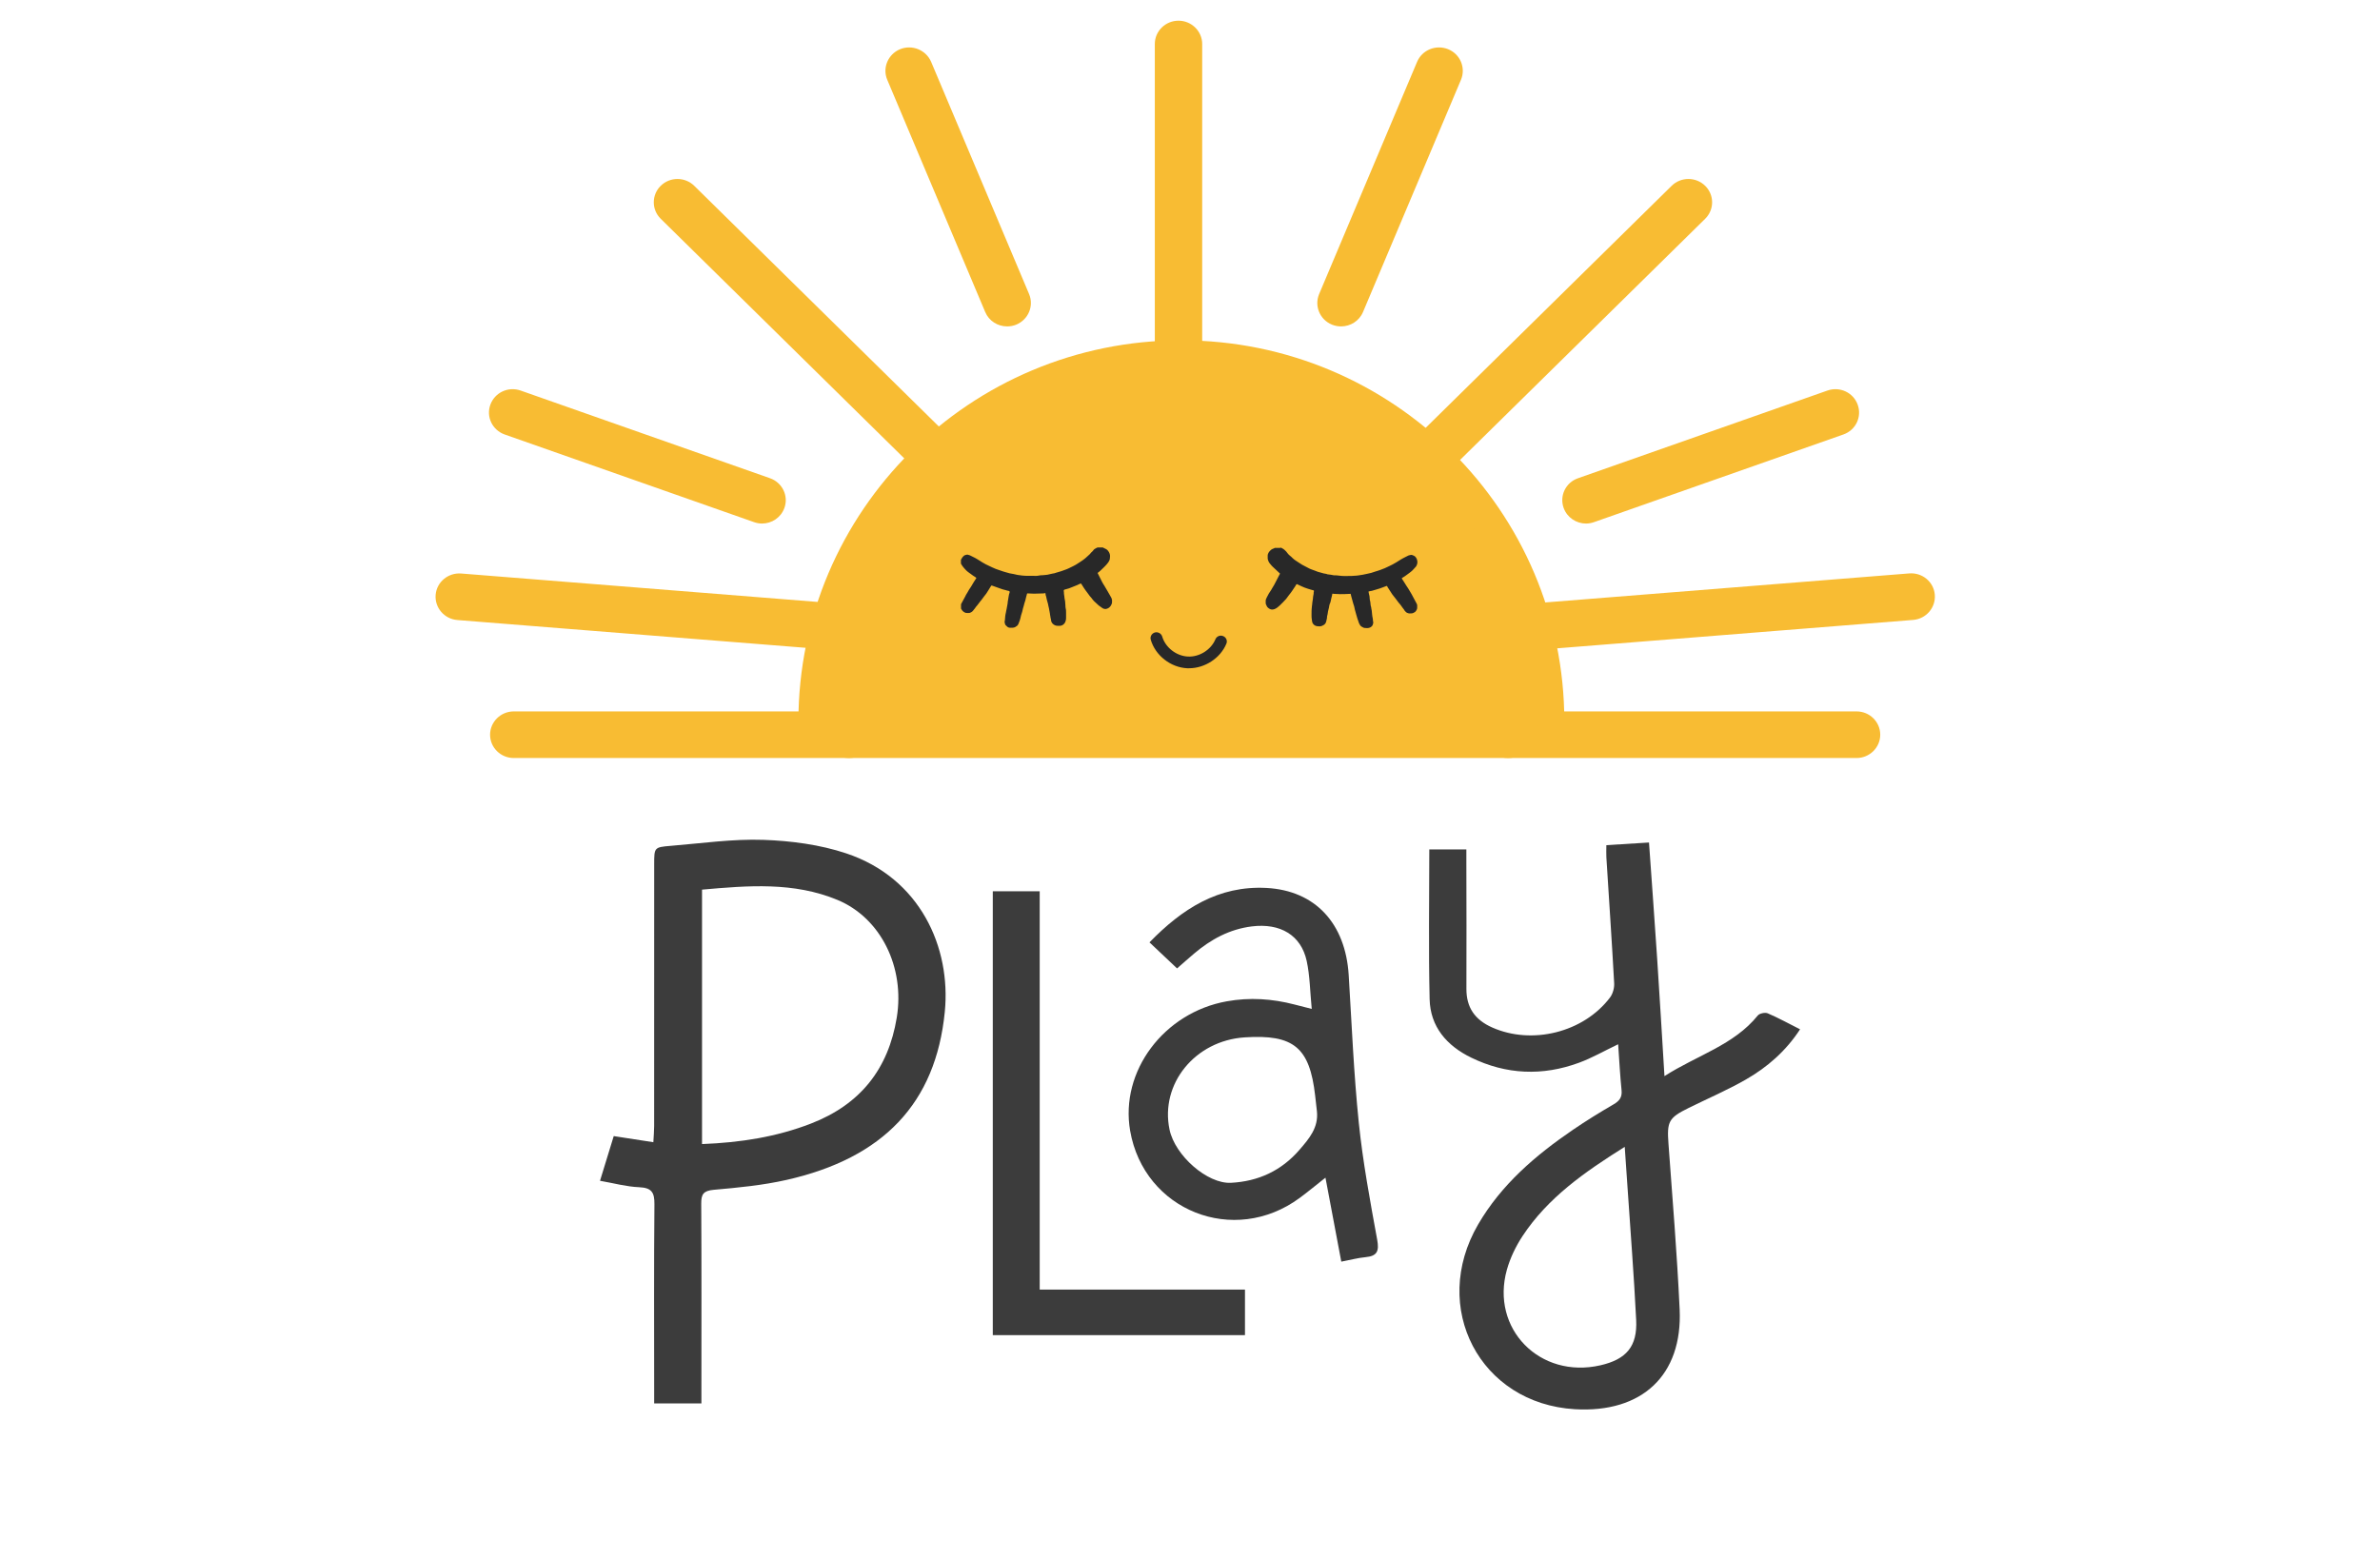 <svg width="325" height="213" viewBox="0 0 325 213" fill="none" xmlns="http://www.w3.org/2000/svg">
<g clip-path="url(#clip0_1885_144)">
<path d="M253.521 103.536H70.157C68.365 103.536 66.922 102.103 66.922 100.352C66.922 98.602 68.378 97.169 70.157 97.169H253.521C255.313 97.169 256.756 98.602 256.756 100.352C256.756 102.103 255.3 103.536 253.521 103.536Z" fill="#F8BC33"/>
<path d="M160.93 56.657C159.139 56.657 157.695 55.224 157.695 53.473V6.011C157.695 4.248 159.152 2.827 160.93 2.827C162.709 2.827 164.165 4.261 164.165 6.011V53.461C164.165 55.224 162.709 56.644 160.93 56.644V56.657Z" fill="#F8BC33"/>
<path d="M191.038 69.721C190.213 69.721 189.376 69.404 188.744 68.783C187.481 67.54 187.481 65.523 188.744 64.28L228.273 25.379C229.536 24.136 231.586 24.136 232.849 25.379C234.112 26.622 234.112 28.639 232.849 29.882L193.32 68.783C192.688 69.404 191.863 69.721 191.025 69.721H191.038Z" fill="#F8BC33"/>
<path d="M183.123 44.582C182.711 44.582 182.285 44.506 181.886 44.341C180.236 43.669 179.45 41.804 180.133 40.168L193.511 8.446C194.194 6.823 196.089 6.049 197.752 6.721C199.401 7.393 200.188 9.258 199.505 10.894L186.126 42.616C185.611 43.846 184.399 44.582 183.136 44.582H183.123Z" fill="#F8BC33"/>
<path d="M209.779 88.772C208.104 88.772 206.686 87.504 206.557 85.842C206.415 84.092 207.743 82.544 209.522 82.405L260.715 78.321C262.519 78.181 264.066 79.488 264.207 81.238C264.349 82.988 263.022 84.536 261.243 84.675L210.05 88.759C209.96 88.759 209.87 88.759 209.779 88.759V88.772Z" fill="#F8BC33"/>
<path d="M216.582 71.51C215.255 71.51 214.005 70.698 213.528 69.391C212.922 67.73 213.798 65.903 215.487 65.32L249.538 53.346C251.227 52.75 253.083 53.613 253.675 55.274C254.281 56.936 253.405 58.762 251.716 59.346L217.665 71.319C217.304 71.446 216.93 71.51 216.569 71.51H216.582Z" fill="#F8BC33"/>
<path d="M132.048 69.721C131.223 69.721 130.385 69.404 129.754 68.783L90.225 29.882C88.962 28.639 88.962 26.622 90.225 25.379C91.488 24.136 93.537 24.136 94.8 25.379L134.329 64.28C135.592 65.523 135.592 67.54 134.329 68.783C133.698 69.404 132.873 69.721 132.035 69.721H132.048Z" fill="#F8BC33"/>
<path d="M137.525 44.582C136.249 44.582 135.05 43.846 134.535 42.616L121.157 10.894C120.473 9.271 121.26 7.406 122.909 6.721C124.559 6.049 126.454 6.823 127.15 8.446L140.528 40.168C141.211 41.792 140.425 43.656 138.775 44.341C138.376 44.506 137.95 44.582 137.538 44.582H137.525Z" fill="#F8BC33"/>
<path d="M113.915 88.772C113.825 88.772 113.735 88.772 113.644 88.772L62.451 84.688C60.673 84.549 59.345 83.001 59.487 81.251C59.629 79.5 61.201 78.194 62.98 78.334L114.173 82.418C115.951 82.557 117.279 84.105 117.137 85.855C116.995 87.516 115.578 88.785 113.915 88.785V88.772Z" fill="#F8BC33"/>
<path d="M104.067 71.51C103.706 71.51 103.333 71.446 102.972 71.319L68.92 59.346C67.232 58.75 66.356 56.923 66.961 55.274C67.567 53.613 69.41 52.75 71.099 53.346L105.15 65.32C106.838 65.916 107.715 67.743 107.109 69.391C106.632 70.698 105.395 71.51 104.054 71.51H104.067Z" fill="#F8BC33"/>
<path d="M109.027 98.538C109.027 69.798 132.434 46.484 161.322 46.484C190.209 46.484 213.616 69.783 213.616 98.538" fill="#F8BC33"/>
<path d="M205.939 103.536C203.697 103.536 201.892 101.747 201.892 99.553C201.892 77.331 183.526 59.244 160.933 59.244C138.339 59.244 119.973 77.319 119.973 99.553C119.973 101.76 118.156 103.536 115.926 103.536C113.696 103.536 111.879 101.747 111.879 99.553C111.879 72.93 133.88 51.279 160.933 51.279C187.985 51.279 209.986 72.93 209.986 99.553C209.986 101.76 208.169 103.536 205.939 103.536Z" fill="#F8BC33"/>
<path d="M174.912 74.798C174.912 74.798 175.028 74.848 175.08 74.886C175.196 74.95 175.312 75.013 175.402 75.102C175.557 75.242 175.711 75.394 175.827 75.571C176.008 75.838 176.304 75.99 176.51 76.231C176.626 76.358 176.781 76.459 176.923 76.561C177.09 76.675 177.258 76.789 177.425 76.89C177.528 76.954 177.619 77.017 177.722 77.081C177.76 77.106 177.786 77.119 177.825 77.144C178.16 77.322 178.495 77.499 178.843 77.677C179.036 77.766 179.243 77.829 179.449 77.905C179.629 77.969 179.797 78.045 179.977 78.108C180.093 78.146 180.196 78.171 180.312 78.197C180.467 78.235 180.609 78.286 180.763 78.324C180.854 78.349 180.957 78.349 181.047 78.374C181.137 78.387 181.215 78.425 181.292 78.451C181.305 78.451 181.318 78.451 181.331 78.451C181.459 78.463 181.588 78.476 181.73 78.501C181.859 78.527 182.001 78.552 182.13 78.577C182.143 78.577 182.155 78.577 182.168 78.577C182.413 78.59 182.645 78.577 182.89 78.628C183.444 78.717 184.011 78.653 184.566 78.666C184.772 78.666 184.965 78.641 185.171 78.628C185.287 78.628 185.39 78.603 185.506 78.59C185.7 78.565 185.893 78.539 186.086 78.501C186.293 78.463 186.499 78.412 186.692 78.374C186.873 78.336 187.066 78.298 187.246 78.248C187.453 78.184 187.659 78.108 187.865 78.045C187.981 78.007 188.097 77.981 188.2 77.943C188.303 77.918 188.393 77.88 188.497 77.842C188.703 77.766 188.909 77.689 189.115 77.601C189.205 77.563 189.296 77.512 189.386 77.474C189.644 77.347 189.914 77.233 190.172 77.093C190.34 77.005 190.494 76.916 190.662 76.814C190.868 76.688 191.061 76.561 191.268 76.434C191.371 76.37 191.474 76.307 191.577 76.256C191.809 76.129 192.054 76.003 192.299 75.888C192.363 75.85 192.453 75.838 192.531 75.825C192.582 75.812 192.634 75.787 192.672 75.787C192.763 75.787 192.866 75.812 192.943 75.85C193.046 75.888 193.162 75.939 193.24 76.015C193.33 76.104 193.407 76.218 193.459 76.332C193.6 76.662 193.588 76.992 193.407 77.309C193.368 77.385 193.304 77.448 193.252 77.499C193.098 77.664 192.956 77.842 192.788 77.994C192.608 78.159 192.402 78.286 192.208 78.438C192.092 78.527 191.976 78.615 191.86 78.692C191.757 78.768 191.641 78.831 191.538 78.894C191.5 78.92 191.461 78.958 191.409 78.996C191.538 79.186 191.667 79.376 191.783 79.579C191.86 79.706 191.938 79.846 192.028 79.973C192.118 80.112 192.208 80.239 192.299 80.378C192.363 80.48 192.415 80.581 192.479 80.683C192.569 80.822 192.66 80.962 192.737 81.114C192.982 81.571 193.24 82.027 193.472 82.484C193.51 82.547 193.51 82.623 193.523 82.7C193.523 82.801 193.523 82.903 193.523 83.004C193.523 83.156 193.472 83.283 193.381 83.41C193.291 83.562 193.162 83.651 193.008 83.714C192.93 83.752 192.84 83.778 192.75 83.778C192.582 83.778 192.415 83.816 192.247 83.74C192.196 83.714 192.144 83.714 192.105 83.689C191.964 83.575 191.822 83.461 191.744 83.296C191.706 83.22 191.641 83.156 191.59 83.093C191.487 82.953 191.384 82.801 191.28 82.662C191.229 82.598 191.19 82.535 191.139 82.484C191.061 82.395 190.971 82.306 190.907 82.205C190.778 82.053 190.662 81.888 190.546 81.723C190.494 81.659 190.456 81.596 190.404 81.545C190.301 81.418 190.198 81.292 190.108 81.165C190.005 81.025 189.914 80.86 189.824 80.721C189.721 80.556 189.605 80.391 189.502 80.226C189.476 80.188 189.463 80.137 189.437 80.099C189.412 80.049 189.386 80.011 189.296 80.049C189.128 80.125 188.961 80.175 188.793 80.239C188.664 80.29 188.535 80.34 188.406 80.378C188.277 80.416 188.161 80.454 188.033 80.493C187.878 80.543 187.71 80.581 187.556 80.632C187.491 80.657 187.414 80.683 187.35 80.695C187.259 80.721 187.169 80.721 187.066 80.746C187.002 80.759 186.937 80.784 186.873 80.797C186.898 80.911 186.911 81.013 186.937 81.127C186.963 81.228 186.989 81.342 187.014 81.444C187.014 81.457 187.014 81.469 187.014 81.482C187.027 81.621 187.04 81.774 187.053 81.913C187.066 82.027 187.105 82.141 187.13 82.256V82.281C187.143 82.408 187.156 82.547 187.169 82.674C187.182 82.776 187.221 82.864 187.246 82.966C187.246 82.991 187.246 83.004 187.246 83.029C187.272 83.169 187.298 83.308 187.324 83.448V83.473C187.337 83.6 187.349 83.74 187.362 83.866C187.388 84.069 187.401 84.272 187.453 84.463C187.491 84.602 187.478 84.742 187.491 84.868C187.491 84.894 187.504 84.919 187.517 84.945C187.517 84.97 187.543 84.995 187.53 85.008C187.504 85.135 187.491 85.262 187.44 85.376C187.35 85.553 187.195 85.68 186.989 85.744C186.77 85.82 186.563 85.782 186.344 85.769C186.215 85.769 186.086 85.668 185.958 85.604C185.777 85.515 185.7 85.35 185.61 85.186C185.558 85.084 185.532 84.983 185.494 84.868C185.455 84.754 185.416 84.653 185.378 84.539C185.352 84.463 185.339 84.399 185.313 84.323C185.274 84.196 185.236 84.069 185.197 83.93C185.184 83.866 185.158 83.803 185.146 83.74C185.107 83.587 185.055 83.435 185.017 83.283C184.978 83.144 184.965 83.004 184.926 82.864C184.901 82.738 184.849 82.623 184.81 82.497C184.772 82.382 184.746 82.256 184.707 82.141C184.694 82.091 184.682 82.04 184.669 81.989C184.63 81.837 184.578 81.685 184.54 81.533C184.501 81.406 184.475 81.266 184.437 81.114C184.411 81.114 184.372 81.114 184.334 81.114C183.895 81.127 183.457 81.165 183.019 81.152C182.723 81.139 182.439 81.127 182.143 81.114C182.13 81.114 182.117 81.114 182.104 81.114C181.949 81.051 181.923 81.076 181.911 81.241C181.911 81.33 181.859 81.418 181.846 81.52C181.833 81.583 181.807 81.647 181.795 81.723C181.769 81.862 181.743 82.015 181.704 82.154C181.679 82.281 181.627 82.395 181.575 82.509C181.55 82.573 181.537 82.623 181.524 82.687C181.511 82.788 181.498 82.903 181.472 83.004C181.447 83.105 181.421 83.207 181.395 83.308C181.382 83.385 181.356 83.461 181.343 83.537C181.331 83.651 181.318 83.765 181.292 83.879C181.279 83.981 181.24 84.095 181.215 84.196C181.215 84.196 181.215 84.209 181.215 84.222C181.202 84.348 181.215 84.488 181.163 84.615C181.111 84.805 181.099 84.995 180.97 85.173C180.841 85.35 180.66 85.427 180.48 85.503C180.274 85.579 180.055 85.553 179.848 85.528C179.578 85.49 179.359 85.338 179.23 85.084C179.165 84.945 179.165 84.792 179.14 84.64C179.062 84.234 179.114 83.841 179.101 83.435C179.101 83.258 179.127 83.093 179.14 82.915C179.14 82.801 179.165 82.7 179.178 82.585C179.204 82.357 179.217 82.116 179.268 81.9C179.307 81.774 179.281 81.647 179.307 81.52C179.333 81.38 179.359 81.228 179.384 81.089C179.384 81.038 179.384 80.987 179.384 80.949C179.384 80.886 179.41 80.822 179.423 80.772C179.436 80.708 179.423 80.645 179.359 80.632C179.243 80.594 179.127 80.569 179.024 80.543C178.869 80.493 178.727 80.454 178.572 80.404C178.418 80.353 178.276 80.302 178.134 80.252C177.992 80.201 177.851 80.137 177.722 80.074C177.528 79.985 177.335 79.884 177.129 79.795C177.09 79.782 177.052 79.77 177.013 79.833C176.923 80.011 176.807 80.175 176.691 80.34C176.549 80.556 176.42 80.759 176.265 80.962C176.175 81.089 176.072 81.216 175.969 81.342C175.853 81.495 175.737 81.659 175.621 81.812C175.621 81.812 175.621 81.812 175.608 81.824C175.337 82.103 175.08 82.408 174.783 82.674C174.564 82.877 174.332 83.08 174.049 83.194C173.881 83.258 173.726 83.283 173.546 83.232C173.327 83.169 173.172 83.042 173.043 82.89C172.966 82.788 172.94 82.662 172.876 82.547C172.811 82.421 172.85 82.294 172.837 82.167C172.811 81.964 172.889 81.786 172.979 81.609C173.069 81.431 173.159 81.254 173.262 81.076C173.365 80.911 173.481 80.746 173.585 80.581C173.649 80.493 173.701 80.391 173.752 80.29C173.842 80.15 173.933 80.011 174.01 79.858C174.255 79.402 174.487 78.945 174.719 78.489C174.745 78.438 174.77 78.4 174.796 78.349C174.513 78.083 174.242 77.829 173.958 77.563C173.855 77.461 173.739 77.372 173.649 77.258C173.494 77.068 173.301 76.89 173.211 76.649C173.159 76.51 173.095 76.358 173.108 76.193C173.108 76.091 173.108 75.977 173.108 75.876C173.108 75.711 173.185 75.571 173.262 75.432C173.314 75.343 173.391 75.28 173.456 75.204C173.61 75.026 173.817 74.95 174.023 74.874C174.036 74.874 174.049 74.848 174.061 74.836C174.306 74.836 174.551 74.836 174.796 74.836L174.912 74.798Z" fill="#282828"/>
<path d="M150.629 74.798C150.629 74.798 150.732 74.861 150.783 74.874C150.977 74.95 151.157 75.051 151.286 75.204C151.389 75.33 151.479 75.47 151.531 75.635C151.608 75.863 151.583 76.079 151.557 76.294C151.544 76.472 151.454 76.649 151.338 76.814C151.028 77.246 150.629 77.588 150.255 77.956C150.139 78.07 150.01 78.159 149.881 78.26C150.1 78.692 150.307 79.123 150.526 79.541C150.603 79.694 150.706 79.846 150.796 79.985C150.938 80.226 151.08 80.467 151.222 80.708C151.338 80.898 151.441 81.089 151.557 81.292C151.634 81.418 151.711 81.558 151.776 81.685C151.815 81.774 151.84 81.862 151.853 81.951C151.853 82.04 151.853 82.116 151.853 82.205C151.866 82.395 151.789 82.547 151.699 82.712C151.57 82.915 151.402 83.067 151.157 83.144C150.938 83.22 150.745 83.181 150.551 83.067C150.371 82.953 150.203 82.826 150.036 82.7C149.817 82.509 149.611 82.319 149.404 82.116C149.263 81.977 149.147 81.812 149.031 81.659C148.953 81.571 148.876 81.482 148.799 81.393C148.683 81.254 148.58 81.101 148.476 80.949C148.386 80.835 148.309 80.721 148.219 80.607C148.141 80.505 148.077 80.391 148 80.29C147.896 80.125 147.78 79.96 147.677 79.782C147.613 79.668 147.561 79.694 147.484 79.731C147.368 79.795 147.239 79.858 147.11 79.909C146.904 79.998 146.685 80.074 146.479 80.163C146.311 80.226 146.131 80.302 145.963 80.366C145.796 80.416 145.641 80.454 145.473 80.505C145.409 80.518 145.345 80.531 145.306 80.569C145.267 80.594 145.267 80.657 145.254 80.708C145.254 80.759 145.28 80.797 145.28 80.848C145.293 81.025 145.28 81.216 145.332 81.393C145.357 81.507 145.345 81.621 145.37 81.736C145.396 81.875 145.422 82.002 145.448 82.141C145.448 82.141 145.448 82.154 145.448 82.167C145.461 82.332 145.473 82.509 145.486 82.674C145.499 82.839 145.486 83.017 145.538 83.169C145.589 83.346 145.564 83.537 145.577 83.714C145.577 83.917 145.577 84.133 145.577 84.336C145.577 84.488 145.577 84.64 145.525 84.792C145.448 85.084 145.28 85.312 144.984 85.427C144.803 85.503 144.61 85.477 144.417 85.477C144.159 85.477 143.94 85.376 143.759 85.198C143.63 85.071 143.54 84.906 143.527 84.704C143.527 84.589 143.476 84.463 143.45 84.348C143.45 84.336 143.45 84.31 143.45 84.298C143.424 84.158 143.398 84.019 143.373 83.866C143.373 83.854 143.373 83.828 143.373 83.816C143.347 83.676 143.321 83.537 143.295 83.397C143.282 83.296 143.269 83.207 143.244 83.105C143.218 82.991 143.192 82.877 143.166 82.776C143.153 82.687 143.141 82.598 143.115 82.509C143.076 82.37 143.037 82.23 142.999 82.091C142.986 82.027 142.96 81.964 142.947 81.9C142.922 81.761 142.896 81.621 142.857 81.482C142.831 81.406 142.806 81.317 142.78 81.241C142.78 81.203 142.78 81.152 142.78 81.114C142.78 81.025 142.702 80.987 142.612 81.025C142.586 81.025 142.561 81.051 142.535 81.051C142.084 81.063 141.646 81.089 141.194 81.089C140.911 81.089 140.627 81.063 140.344 81.051C140.266 81.051 140.241 81.051 140.228 81.152C140.228 81.241 140.176 81.317 140.163 81.406C140.15 81.469 140.125 81.533 140.112 81.596C140.086 81.723 140.06 81.85 140.022 81.977C139.97 82.141 139.918 82.306 139.867 82.471C139.841 82.535 139.828 82.611 139.815 82.687C139.777 82.839 139.725 82.979 139.686 83.131C139.648 83.258 139.635 83.397 139.596 83.524C139.545 83.701 139.48 83.879 139.429 84.057C139.39 84.183 139.364 84.323 139.338 84.45C139.313 84.551 139.274 84.653 139.248 84.754C139.21 84.856 139.171 84.957 139.132 85.059C139.094 85.135 139.081 85.224 139.029 85.3C138.939 85.465 138.784 85.566 138.617 85.655C138.411 85.769 138.191 85.731 137.972 85.744C137.805 85.744 137.663 85.706 137.534 85.591C137.444 85.515 137.367 85.439 137.289 85.35C137.251 85.3 137.251 85.224 137.225 85.16C137.212 85.109 137.199 85.046 137.186 84.995C137.186 84.97 137.186 84.945 137.186 84.919C137.186 84.843 137.212 84.767 137.225 84.691C137.238 84.526 137.251 84.374 137.263 84.209C137.263 84.12 137.289 84.031 137.302 83.93C137.328 83.816 137.354 83.701 137.379 83.587C137.379 83.575 137.379 83.562 137.379 83.549C137.405 83.41 137.444 83.258 137.47 83.118C137.483 83.017 137.495 82.928 137.521 82.826C137.547 82.687 137.573 82.547 137.599 82.408V82.382C137.611 82.256 137.611 82.116 137.65 81.989C137.689 81.799 137.715 81.621 137.74 81.431C137.753 81.266 137.818 81.089 137.869 80.924C137.908 80.797 137.831 80.708 137.689 80.695C137.586 80.695 137.483 80.645 137.379 80.619C137.251 80.594 137.122 80.556 136.993 80.518C136.941 80.505 136.877 80.493 136.825 80.467C136.555 80.378 136.271 80.277 136 80.175C135.807 80.112 135.627 80.036 135.433 79.972C135.408 79.972 135.343 79.998 135.33 80.036C135.201 80.239 135.085 80.442 134.956 80.645C134.866 80.797 134.776 80.949 134.673 81.089C134.583 81.216 134.48 81.342 134.376 81.469C134.26 81.621 134.144 81.786 134.028 81.939C133.977 82.002 133.925 82.078 133.861 82.141C133.732 82.319 133.59 82.497 133.461 82.662C133.397 82.738 133.332 82.814 133.268 82.89C133.178 83.017 133.1 83.156 132.984 83.27C132.907 83.359 132.856 83.46 132.752 83.537C132.649 83.613 132.546 83.676 132.417 83.714C132.327 83.74 132.237 83.714 132.134 83.727C131.992 83.727 131.863 83.727 131.734 83.651C131.515 83.549 131.361 83.384 131.27 83.169C131.27 83.156 131.245 83.156 131.232 83.144C131.232 82.941 131.232 82.738 131.232 82.535C131.245 82.497 131.27 82.459 131.283 82.433C131.464 82.103 131.644 81.761 131.825 81.431C131.85 81.38 131.876 81.317 131.902 81.266C131.979 81.139 132.057 81.013 132.134 80.886C132.198 80.772 132.263 80.657 132.327 80.543C132.417 80.404 132.508 80.277 132.598 80.137C132.727 79.934 132.843 79.731 132.959 79.529C133.075 79.338 133.204 79.148 133.332 78.945C133.281 78.907 133.255 78.869 133.216 78.844C133.1 78.768 132.984 78.704 132.881 78.628C132.765 78.552 132.649 78.463 132.533 78.374C132.366 78.248 132.198 78.146 132.044 78.007C131.876 77.854 131.721 77.677 131.58 77.512C131.464 77.385 131.373 77.233 131.283 77.093C131.257 77.055 131.245 77.017 131.219 76.979C131.219 76.814 131.219 76.637 131.219 76.472C131.245 76.434 131.27 76.383 131.283 76.345C131.361 76.18 131.477 76.041 131.618 75.914C131.76 75.8 131.928 75.787 132.095 75.749C132.134 75.749 132.185 75.774 132.224 75.787C132.301 75.812 132.392 75.825 132.469 75.863C132.701 75.977 132.946 76.104 133.178 76.218C133.281 76.282 133.397 76.345 133.5 76.408C133.706 76.535 133.9 76.662 134.106 76.789C134.26 76.89 134.428 76.979 134.596 77.068C134.879 77.207 135.176 77.347 135.472 77.487C135.627 77.563 135.794 77.639 135.962 77.702C136.103 77.753 136.258 77.804 136.4 77.854C136.593 77.918 136.799 77.994 136.993 78.057C137.109 78.095 137.225 78.121 137.341 78.159C137.521 78.21 137.702 78.273 137.882 78.311C138.05 78.349 138.217 78.362 138.385 78.4C138.578 78.438 138.759 78.489 138.952 78.527C139.171 78.565 139.39 78.59 139.609 78.615C139.867 78.641 140.125 78.653 140.382 78.653C140.627 78.653 140.885 78.653 141.13 78.653C141.375 78.653 141.607 78.679 141.852 78.615C142.032 78.565 142.226 78.577 142.406 78.565C142.574 78.552 142.741 78.539 142.909 78.514C142.999 78.514 143.102 78.489 143.192 78.463C143.308 78.438 143.424 78.412 143.54 78.387C143.592 78.374 143.656 78.362 143.708 78.349C143.798 78.336 143.901 78.324 143.991 78.298C144.069 78.286 144.146 78.248 144.223 78.222C144.339 78.184 144.455 78.159 144.571 78.121C144.7 78.083 144.816 78.057 144.945 78.007C145.074 77.969 145.203 77.918 145.332 77.867C145.538 77.791 145.744 77.728 145.937 77.626C146.376 77.41 146.814 77.22 147.213 76.941C147.42 76.802 147.639 76.675 147.845 76.523C148 76.421 148.141 76.294 148.283 76.18C148.476 76.015 148.657 75.85 148.837 75.673C148.889 75.622 148.928 75.546 148.979 75.495C149.082 75.381 149.224 75.292 149.288 75.178C149.366 75.039 149.495 74.975 149.624 74.899C149.701 74.848 149.791 74.81 149.881 74.772C150.126 74.772 150.371 74.772 150.616 74.772L150.629 74.798Z" fill="#282828"/>
<path d="M162.375 91.274C162.285 91.274 162.195 91.274 162.105 91.274C159.849 91.16 157.761 89.523 157.143 87.38C157.014 86.961 157.272 86.517 157.697 86.391C158.122 86.276 158.573 86.517 158.702 86.936C159.14 88.433 160.61 89.587 162.195 89.676C163.767 89.764 165.366 88.763 165.971 87.317C166.139 86.911 166.616 86.708 167.028 86.885C167.441 87.05 167.647 87.519 167.466 87.925C166.642 89.904 164.528 91.274 162.375 91.274Z" fill="#282828"/>
</g>
<path d="M220.964 142.634C219.032 143.557 217.392 144.503 215.636 145.151C210.639 146.995 205.681 146.792 200.879 144.449C197.544 142.821 195.308 140.222 195.222 136.467C195.062 129.698 195.177 122.922 195.177 116.022H200.238C200.238 116.65 200.238 117.241 200.238 117.831C200.245 123.569 200.273 129.307 200.245 135.045C200.232 137.61 201.398 139.286 203.749 140.333C209.182 142.758 216.235 141.031 219.852 136.251C220.24 135.737 220.457 134.944 220.422 134.3C220.108 128.571 219.717 122.849 219.359 117.123C219.327 116.638 219.355 116.149 219.355 115.438C221.239 115.321 223.094 115.206 225.179 115.076C225.56 120.475 225.948 125.734 226.297 130.996C226.643 136.204 226.947 141.415 227.29 146.985C231.765 144.116 236.759 142.755 240.036 138.702C240.27 138.413 241.036 138.254 241.391 138.406C242.865 139.038 244.271 139.816 245.808 140.59C243.877 143.557 241.333 145.776 238.374 147.468C235.872 148.896 233.207 150.045 230.615 151.321C227.841 152.685 227.617 153.19 227.838 156.227C228.389 163.762 229.013 171.296 229.363 178.843C229.776 187.841 224.225 193.017 215.057 192.481C202.106 191.719 195.231 178.596 201.849 167.237C205.014 161.8 209.672 157.808 214.81 154.304C216.597 153.085 218.446 151.943 220.32 150.854C221.133 150.381 221.531 149.886 221.431 148.912C221.226 146.893 221.124 144.862 220.967 142.631L220.964 142.634ZM221.864 156.646C216.351 160.099 211.363 163.603 207.929 168.802C206.997 170.211 206.228 171.807 205.773 173.423C203.509 181.497 210.287 188.377 218.545 186.483C222.088 185.67 223.606 183.905 223.427 180.291C223.126 174.232 222.649 168.18 222.242 162.127C222.126 160.394 222.005 158.661 221.864 156.643V156.646Z" fill="#3C3C3C"/>
<path d="M95.778 191.691H89.33C89.33 190.942 89.33 190.298 89.33 189.653C89.33 181.262 89.288 172.87 89.365 164.482C89.381 162.883 88.994 162.232 87.28 162.159C85.534 162.086 83.808 161.607 81.934 161.28C82.609 159.08 83.202 157.151 83.808 155.177C85.63 155.459 87.322 155.719 89.218 156.011C89.26 155.18 89.327 154.491 89.327 153.802C89.333 141.879 89.33 129.955 89.333 118.031C89.333 115.771 89.333 115.717 91.576 115.533C95.794 115.191 100.036 114.568 104.248 114.714C108.041 114.845 111.971 115.365 115.552 116.558C125.643 119.919 129.89 129.396 129.016 138.21C127.783 150.67 120.636 158.179 107.403 161.162C104.158 161.896 100.804 162.219 97.479 162.511C96.06 162.638 95.746 163.108 95.756 164.406C95.807 172.797 95.781 181.186 95.781 189.577C95.781 190.231 95.781 190.881 95.781 191.688L95.778 191.691ZM95.868 156.265C101.115 156.062 106.019 155.294 110.747 153.463C117.481 150.854 121.302 146.02 122.456 139C123.589 132.11 120.277 125.372 114.354 122.915C108.38 120.437 102.166 120.954 95.865 121.513V156.262L95.868 156.265Z" fill="#3C3C3C"/>
<path d="M179.124 137.804C178.887 135.385 178.874 133.275 178.435 131.256C177.67 127.73 174.822 126.058 170.952 126.534C167.903 126.911 165.356 128.302 163.066 130.241C162.31 130.879 161.576 131.539 160.734 132.272C159.465 131.075 158.274 129.949 156.967 128.714C161.403 124.153 166.362 120.929 172.964 121.284C179.611 121.643 183.737 126.131 184.172 133.195C184.586 139.908 184.861 146.639 185.547 153.327C186.098 158.69 187.091 164.013 188.061 169.326C188.346 170.893 188.068 171.566 186.453 171.715C185.418 171.811 184.4 172.09 183.16 172.325C182.439 168.497 181.741 164.797 180.998 160.855C179.717 161.864 178.624 162.775 177.481 163.619C168.508 170.246 156.211 165.365 154.324 154.437C152.924 146.319 158.927 138.312 167.509 136.769C170.651 136.204 173.723 136.41 176.782 137.207C177.423 137.375 178.067 137.534 179.121 137.804H179.124ZM179.832 151.8C179.752 151.089 179.672 150.378 179.592 149.664C178.845 143.063 176.661 141.254 169.959 141.692C163.197 142.136 158.395 148.036 159.705 154.288C160.452 157.843 164.872 161.724 168.095 161.556C171.833 161.363 174.979 159.903 177.439 157.062C178.762 155.536 180.066 154.018 179.832 151.797V151.8Z" fill="#3C3C3C"/>
<path d="M135.57 182.363V121.738H141.977V176.142H170.006V182.363H135.57Z" fill="#3C3C3C"/>
<defs>
<clipPath id="clip0_1885_144">
<rect width="204.747" height="188.365" fill="white" transform="translate(59.473 2.827)"/>
</clipPath>
</defs>
</svg>
